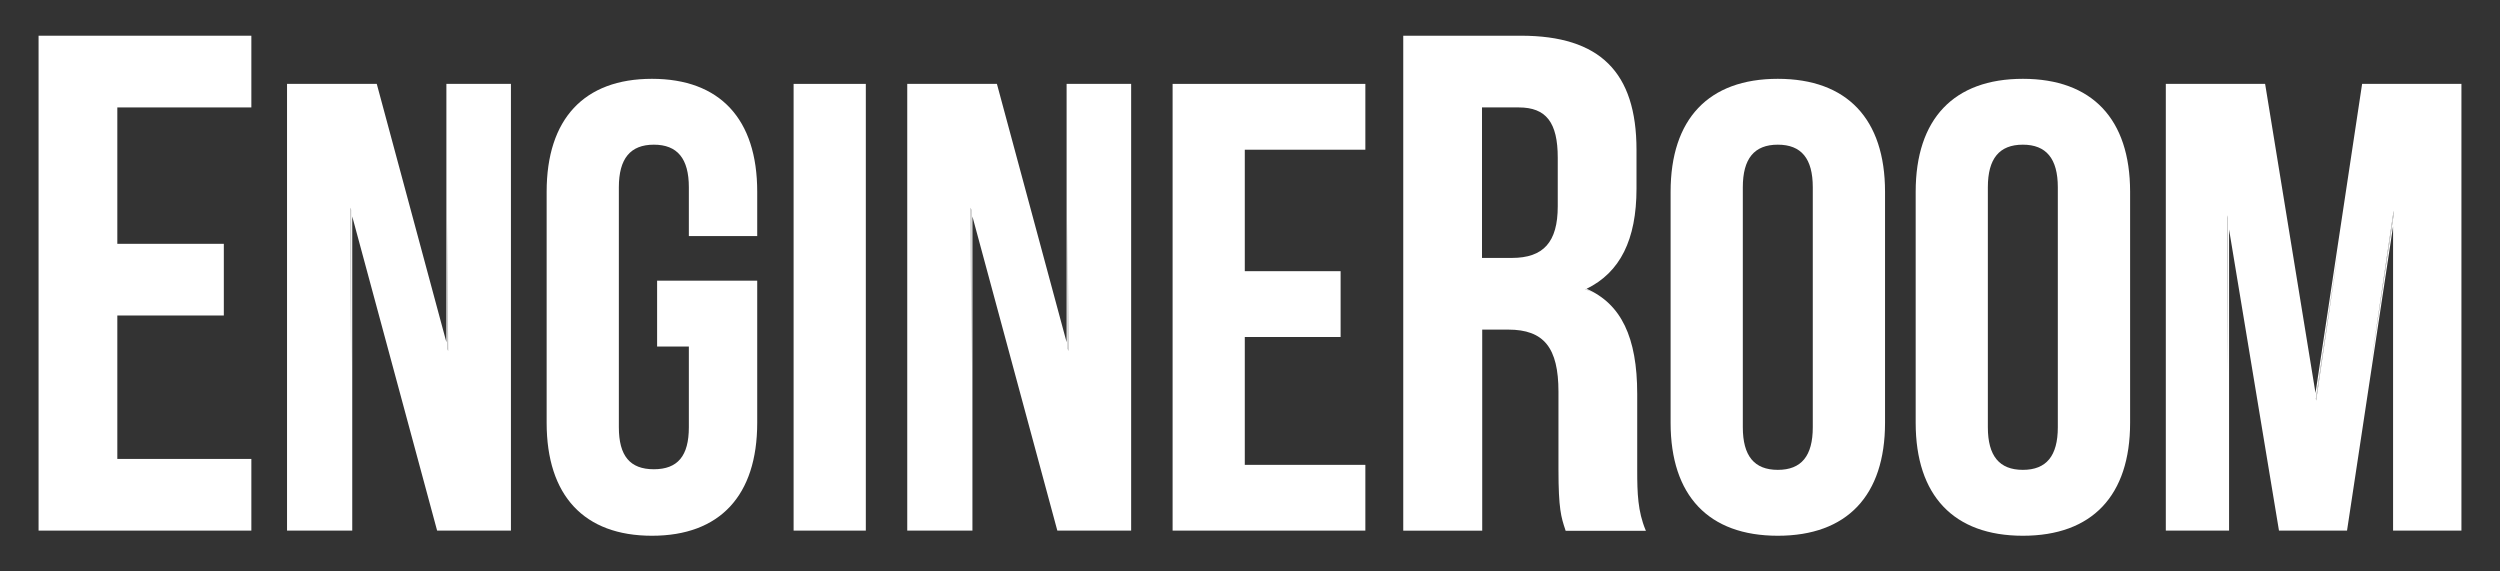 <?xml version="1.0" encoding="utf-8"?>
<!-- Generator: Adobe Illustrator 16.0.0, SVG Export Plug-In . SVG Version: 6.00 Build 0)  -->
<!DOCTYPE svg PUBLIC "-//W3C//DTD SVG 1.1//EN" "http://www.w3.org/Graphics/SVG/1.1/DTD/svg11.dtd">
<svg version="1.1" id="logo" xmlns="http://www.w3.org/2000/svg" xmlns:xlink="http://www.w3.org/1999/xlink" x="0px" y="0px"
	 width="70px" height="16px" viewBox="0 0 70 16" enable-background="new 0 0 70 16" xml:space="preserve">
<rect x="0" y="0" width="70" height="16" fill="#333333" stroke="none"/>
<g>
	<path fill="#FFFFFF" d="M45.1,8.559c-0.014-0.016-0.027-0.033-0.041-0.047C45.072,8.525,45.086,8.543,45.1,8.559z"/>
	<path fill="#FFFFFF" d="M45.51,9.166c0.004,0.009,0.006,0.021,0.01,0.029C45.516,9.188,45.514,9.175,45.51,9.166z"/>
	<path fill="#FFFFFF" d="M45.311,8.813c0.01,0.02,0.021,0.029,0.025,0.043C45.328,8.844,45.32,8.827,45.311,8.813z"/>
	<polygon fill="#FFFFFF" points="27.179,5.817 27.196,10.254 27.196,5.875 	"/>
	<polygon fill="#FFFFFF" points="12.547,9.826 12.532,6.159 12.532,9.768 	"/>
	<polygon fill="#FFFFFF" points="29.914,9.826 29.897,6.159 29.897,9.768 	"/>
	<polygon fill="#FFFFFF" points="9.814,5.817 9.83,10.254 9.83,5.875 	"/>
	<path fill="#FFFFFF" d="M44.387,8.078c0.086,0.035,0.162,0.079,0.24,0.121c-0.078-0.043-0.15-0.088-0.234-0.124
		C44.391,8.076,44.389,8.077,44.387,8.078z"/>
	<polygon fill="#FFFFFF" points="62.365,6.028 62.381,10.428 62.381,6.126 	"/>
	<polygon fill="#FFFFFF" points="67.021,5.901 66.371,10.313 67.023,6.009 	"/>
	<polygon fill="#FFFFFF" points="64.844,11.163 64.852,11.214 65.486,6.898 	"/>
	<path fill="#FFFFFF" d="M44.742,8.261c0.031,0.02,0.059,0.045,0.088,0.066C44.801,8.306,44.773,8.281,44.742,8.261z"/>
	<polygon fill="#FFFFFF" points="1.096,1 1.08,1 1.08,1.017 1.08,14.841 1.08,14.857 1.096,14.857 7.021,14.857 7.038,14.857 
		7.038,14.841 7.038,12.867 7.038,12.85 7.021,12.85 3.285,12.85 3.285,8.834 6.25,8.834 6.267,8.834 6.267,8.816 6.267,6.843 
		6.267,6.827 6.25,6.827 3.285,6.827 3.285,3.008 7.021,3.008 7.038,3.008 7.038,2.991 7.038,1.017 7.038,1 7.021,1 	"/>
	<path fill="#FFFFFF" d="M45.842,13.163v-2.134c0-1.586-0.451-2.521-1.418-2.943c0.939-0.458,1.398-1.375,1.398-2.803V4.196
		c0-2.18-1.029-3.196-3.236-3.196h-3.277h-0.018v0.017v13.825v0.016h0.018h2.172h0.021v-0.016V9.229h0.729
		c0.998,0,1.406,0.506,1.406,1.742v2.172c0,1.11,0.076,1.34,0.191,1.688l0.006,0.019l0.004,0.012h0.012h2.213h0.023l-0.01-0.021
		C45.859,14.318,45.842,13.814,45.842,13.163z M41.496,3.008h1.031c0.764,0,1.09,0.42,1.09,1.406v1.363c0,1-0.398,1.445-1.287,1.445
		h-0.834V3.008z M45.1,8.575c-0.014-0.015-0.027-0.032-0.041-0.046C45.072,8.543,45.086,8.561,45.1,8.575z M45.52,9.212
		c-0.004-0.009-0.006-0.021-0.01-0.03C45.514,9.191,45.516,9.203,45.52,9.212z M45.336,8.874c-0.008-0.015-0.016-0.03-0.025-0.043
		C45.32,8.844,45.328,8.859,45.336,8.874z M44.627,8.215c-0.078-0.043-0.154-0.087-0.24-0.121c0.002-0.001,0.004-0.002,0.006-0.003
		C44.477,8.127,44.549,8.172,44.627,8.215z M44.83,8.344c-0.029-0.021-0.057-0.047-0.088-0.066
		C44.773,8.297,44.801,8.322,44.83,8.344z"/>
	<path fill="#FFFFFF" d="M12.532,2.349h-0.033v0.033v7.199l-1.943-7.208l-0.007-0.024h-0.025H8.07H8.037v0.033v12.443v0.032H8.07
		h1.76h0.033v-0.032V6.061l2.37,8.773l0.007,0.023h0.025h2.008h0.033v-0.032V2.382V2.349h-0.033H12.532z M12.547,9.826l-0.016-0.059
		V6.159L12.547,9.826z M9.814,5.817L9.83,5.875v4.378L9.814,5.817z"/>
	<path fill="#FFFFFF" d="M18.255,2.207c-1.901,0-2.949,1.123-2.949,3.162v6.47c0,2.039,1.048,3.162,2.949,3.162
		c1.9,0,2.947-1.123,2.947-3.162V7.892V7.859h-0.033h-2.736h-0.034v0.033V9.67v0.033h0.034h0.855v2.26
		c0,0.803-0.312,1.176-0.98,1.176s-0.98-0.373-0.98-1.176V5.244c0-0.803,0.321-1.193,0.98-1.193c0.659,0,0.98,0.39,0.98,1.193v1.333
		V6.61h0.032h1.849h0.033V6.577V5.368C21.203,3.33,20.156,2.207,18.255,2.207z"/>
	<polygon fill="#FFFFFF" points="22.254,2.349 22.221,2.349 22.221,2.382 22.221,14.825 22.221,14.857 22.254,14.857 24.209,14.857 
		24.243,14.857 24.243,14.825 24.243,2.382 24.243,2.349 24.209,2.349 	"/>
	<path fill="#FFFFFF" d="M29.897,2.349h-0.032v0.033v7.199L27.92,2.373l-0.007-0.024h-0.024h-2.454h-0.032v0.033v12.443v0.032h0.032
		h1.761h0.032v-0.032V6.061l2.371,8.773l0.007,0.023h0.024h2.009h0.033v-0.032V2.382V2.349h-0.033H29.897z M29.914,9.826
		l-0.017-0.059V6.159L29.914,9.826z M27.179,5.817l0.017,0.059v4.378L27.179,5.817z"/>
	<polygon fill="#FFFFFF" points="32.866,2.349 32.833,2.349 32.833,2.382 32.833,14.825 32.833,14.857 32.866,14.857 38.197,14.857 
		38.23,14.857 38.23,14.825 38.23,13.047 38.23,13.016 38.197,13.016 34.854,13.016 34.854,9.436 37.504,9.436 37.537,9.436 
		37.537,9.402 37.537,7.625 37.537,7.593 37.504,7.593 34.854,7.593 34.854,4.192 38.197,4.192 38.23,4.192 38.23,4.16 38.23,2.382 
		38.23,2.349 38.197,2.349 	"/>
	<path fill="#FFFFFF" d="M49.779,2.207c-1.938,0-3.002,1.123-3.002,3.162v6.47c0,2.039,1.063,3.162,3.002,3.162
		c1.936,0,3.002-1.123,3.002-3.162v-6.47C52.781,3.33,51.715,2.207,49.779,2.207z M48.799,5.244c0-0.803,0.32-1.193,0.98-1.193
		s0.979,0.39,0.979,1.193v6.719c0,0.803-0.318,1.193-0.979,1.193c-0.661,0-0.98-0.391-0.98-1.193V5.244z"/>
	<path fill="#FFFFFF" d="M56.641,2.207c-1.936,0-3.002,1.123-3.002,3.162v6.47c0,2.039,1.066,3.162,3.002,3.162
		c1.938,0,3.002-1.123,3.002-3.162v-6.47C59.643,3.33,58.576,2.207,56.641,2.207z M55.66,5.244c0-0.803,0.32-1.193,0.98-1.193
		c0.654,0,0.979,0.39,0.979,1.193v6.719c0,0.803-0.32,1.193-0.979,1.193c-0.66,0-0.98-0.391-0.98-1.193V5.244z"/>
	<path fill="#FFFFFF" d="M68.889,2.349h-2.721h-0.029l-0.004,0.028l-1.301,8.627l-1.406-8.628l-0.006-0.028h-0.027h-2.719h-0.033
		v0.033v12.443v0.033h0.033h1.705h0.033v-0.033V6.426l1.393,8.404l0.004,0.027h0.029h1.848h0.029l0.004-0.028l1.285-8.491v8.486
		v0.033h0.033h1.85h0.031v-0.033V2.382V2.349H68.889z M64.844,11.163l0.643-4.265l-0.635,4.316L64.844,11.163z M62.365,6.028
		l0.016,0.098v4.3L62.365,6.028z M66.371,10.313l0.65-4.411l0.002,0.107L66.371,10.313z"/>
</g>
</svg>
